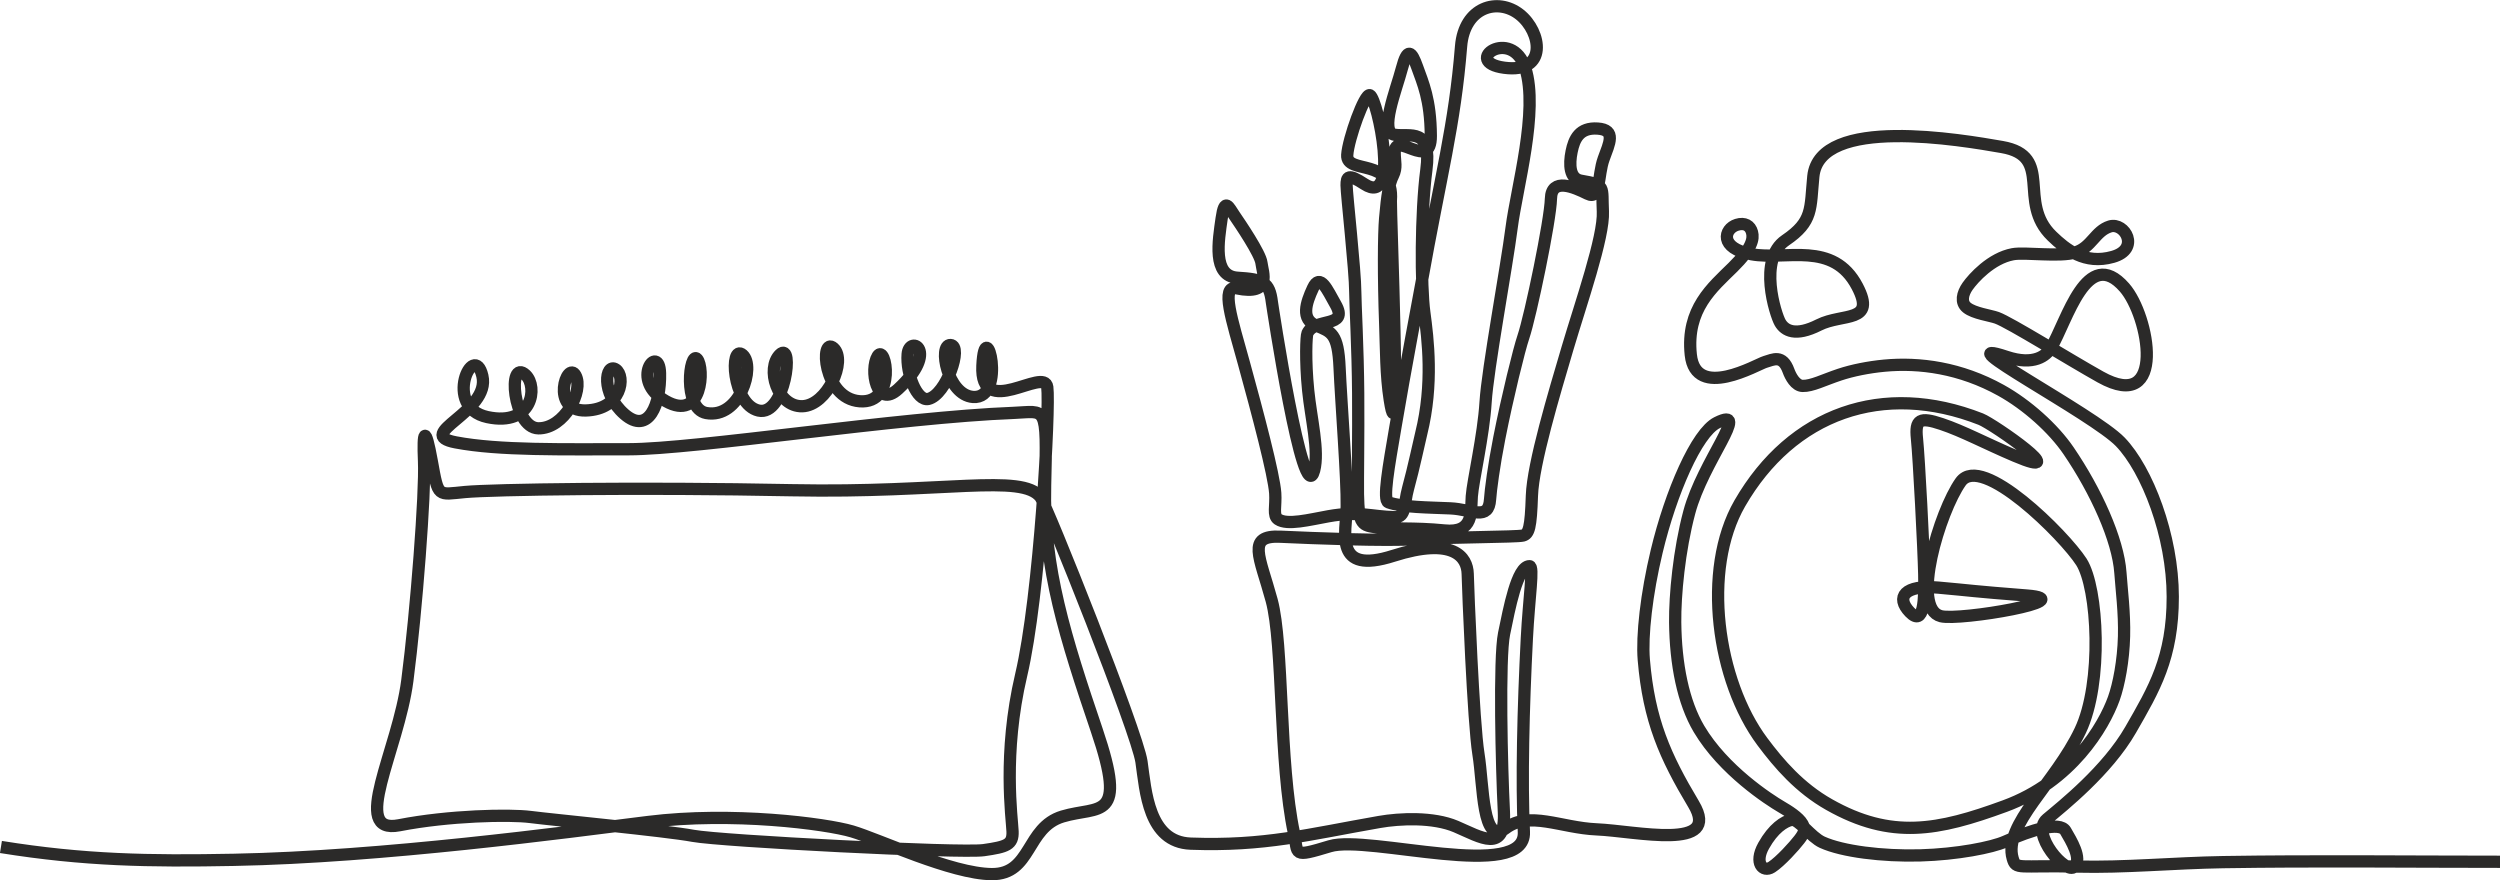 <?xml version="1.0" encoding="UTF-8"?>
<!DOCTYPE svg PUBLIC "-//W3C//DTD SVG 1.1//EN" "http://www.w3.org/Graphics/SVG/1.1/DTD/svg11.dtd">
<!-- Creator: CorelDRAW 2018 (64-Bit) -->
<svg xmlns="http://www.w3.org/2000/svg" xml:space="preserve" width="1275px" height="449px" version="1.1" style="shape-rendering:geometricPrecision; text-rendering:geometricPrecision; image-rendering:optimizeQuality; fill-rule:evenodd; clip-rule:evenodd"
viewBox="0 0 1274.14 448.56"
 xmlns:xlink="http://www.w3.org/1999/xlink">
 <defs>
  <style type="text/css">
   <![CDATA[
    .str0 {stroke:#2B2A29;stroke-width:6.25;stroke-miterlimit:22.926}
    .fil0 {fill:none}
   ]]>
  </style>
 </defs>
 <g id="Layer_x0020_2">
  <path class="fil0 str0" d="M1274.14 439.14c-46.02,0 -94.04,-0.57 -141.05,0.18 -25.27,0.41 -50.26,2.88 -74.48,2.27 -30.2,-0.77 -31.08,1.85 -32.83,-4.14 -5,-17.04 21.69,-38.39 34.43,-65.15 11.63,-24.4 9.06,-72.73 0.57,-86 -8.49,-13.26 -50.89,-55.79 -61.54,-40.75 -10.65,15.04 -25.7,64.53 -10.02,68.44 9.74,2.43 72.22,-8.33 43.84,-10.54 -28.38,-2.21 -27.71,-2.47 -45.14,-4.03 -17.44,-1.56 -21.86,4.94 -14.57,12.49 7.28,7.54 7.61,-6.51 7.35,-19.26 -0.26,-12.75 -2.67,-59.32 -3.71,-69.21 -1.04,-9.89 1.56,-11.07 12.49,-7.42 10.93,3.64 22.47,9.89 37.47,16.27 30.89,13.14 -10.78,-16.12 -17.43,-18.74 -49.84,-19.57 -96.28,-3.07 -122.82,42.93 -19.57,33.93 -11.61,90.47 11.51,121.44 8.56,11.47 19.02,23.6 34.03,32.08 31.74,17.95 55.42,13.27 89.5,0.78 34.09,-12.49 50.49,-40.72 55.56,-54.77 2.59,-7.18 4.91,-19.35 5.23,-31.79 0.32,-11.91 -1.28,-24.08 -1.85,-32.35 -1.16,-16.91 -12.49,-41.77 -26.41,-62.19 -7.79,-11.44 -21.27,-23.49 -34.47,-30.82 -20.66,-11.48 -41.59,-14.25 -59.48,-12.56 -8.09,0.77 -16.16,2.39 -22.72,4.56 -8.08,2.68 -14.18,5.91 -18.9,5.76 -3.63,-0.11 -6.11,-4.8 -7.15,-7.66 -3.11,-8.58 -7.93,-5.72 -11.97,-4.55 -4.03,1.17 -35.38,19.77 -37.86,-3.65 -2.47,-23.41 11.06,-34.34 21.47,-44.62 9.86,-9.74 10.61,-14.54 9.74,-17.81 -0.9,-3.42 -3.73,-5.07 -7.74,-3.82 -6.56,2.03 -9.21,11.96 7.51,15.01 17.48,3.19 41.55,-7.08 53.85,16.38 9.89,18.86 -7.42,13.53 -19.52,19.64 -12.1,6.12 -17.43,2.86 -19.77,-1.17 -2.34,-4.03 -11.45,-32.33 2.73,-41.96 14.18,-9.63 12.56,-16.06 14.18,-32.54 3.08,-31.34 75.99,-18.5 96.15,-15.01 26.87,4.66 7.36,27.93 25.5,45.41 7.15,6.89 16.69,14.61 30.96,10.59 14.27,-4.01 6.03,-17.81 -1.46,-15.51 -7.48,2.31 -9.38,10.69 -17.5,13.2 -8.11,2.51 -25.72,-0.21 -31.97,0.95 -11.02,2.05 -20.11,12.17 -23.04,16.32 -2.58,3.67 -3.7,8.19 -0.37,10.89 3.6,2.93 11.9,3.98 15.27,5.19 6.51,2.33 37.18,21.45 52.82,30.18 33.94,18.95 24.87,-31.16 12.23,-45.6 -19.15,-21.89 -29.29,17.14 -37.46,30.77 -2.35,3.9 -8.62,9.22 -22.66,4.54 -33.39,-11.12 44.27,29.15 57.97,43.34 13.7,14.19 26.74,47.85 26.75,78.94 0.01,31.1 -9.5,46.99 -21.47,67.81 -11.97,20.82 -34.61,38.77 -42.68,45.53 -8.7,7.3 9.84,28.75 14.12,24.18 3.9,-4.16 -1.77,-13.25 -4.63,-18.19 -2.86,-4.95 -17.3,-0.57 -30.77,5.46 -6.64,2.98 -24.49,6.51 -43.28,7.03 -19.35,0.53 -39.72,-2.05 -49.92,-6.7 -5.85,-2.66 -12.11,-12.15 -15.74,-11.4 -3.62,0.76 -9.19,4.31 -14.13,13.15 -4.95,8.85 -0.32,13.8 4.11,10.93 4.42,-2.86 11.57,-10.8 14.05,-14.05 2.48,-3.24 3.27,-4.99 1.62,-7.95 -1.88,-3.36 -7.41,-6.77 -10.73,-8.7 -6.24,-3.64 -29.52,-18.67 -42.01,-39.74 -8.05,-13.59 -11.91,-32.93 -12.13,-54.38 -0.14,-13.63 2.01,-36.67 7.19,-56.04 6.97,-26.11 31.74,-54.42 14.11,-45.64 -10.3,5.13 -23.52,35.44 -30.74,65.63 -5.15,21.49 -7.58,42.95 -6.55,55.23 2.58,30.82 10.87,49.3 25.33,73.47 14.45,24.17 -29.45,13.76 -49.39,12.92 -18.2,-0.77 -34.43,-9.61 -46.4,-0.5 -11.97,9.1 -11.21,-21.75 -13.81,-37.88 -2.6,-16.13 -5.27,-83.44 -5.48,-91.9 -0.22,-8.46 -7.25,-18.93 -37.92,-9.13 -30.67,9.81 -24,-11.63 -23.74,-25.16 0.26,-13.53 -2.86,-53.34 -3.64,-70.78 -0.78,-17.43 -4.16,-18.21 -11.96,-21.43 -7.8,-3.22 -5.21,-11.35 -1.57,-19.16 3.64,-7.8 7.28,1.04 11.45,8.33 7.1,12.42 -10.63,6.47 -14.31,14.83 -0.55,1.25 -1.18,13.43 0.39,29.06 1.44,14.38 5.69,30.79 3.04,40.82 -5.53,20.93 -21.49,-85.41 -21.53,-85.75 -1.23,-10.44 -4.62,-11.69 -17.55,-12.49 -12.93,-0.8 -9.63,-19 -8.07,-30.18 1.56,-11.19 3.65,-5.73 6.51,-1.57 2.86,4.17 13.27,19.52 13.79,24.2 0.52,4.69 5.76,16.79 -12.65,12.94 -8.41,-1.76 -2.32,16.28 3.68,38.04 7.12,25.86 15.36,56.99 15.99,66.37 0.45,6.54 -1.34,11.43 1.48,13.32 4.68,3.15 15.91,0.19 25.63,-1.55 15.57,-2.8 21.73,0.21 33.87,0.46 5.72,0.12 4.49,-6.53 6.74,-14.71 2.88,-10.44 5.57,-23.4 6.7,-27.96 6.24,-25.24 3.38,-48.14 1.56,-61.67 -1.82,-13.53 -1.82,-50.76 1.04,-72.61 2.87,-21.86 -8.13,-16.75 -16.15,-17.94 -8.01,-1.19 0.8,-22.84 3.66,-33.77 2.87,-10.93 4.95,-8.85 7.81,-0.78 2.86,8.06 6.84,16.44 6.96,35.09 0.11,18.65 -18.41,-3.3 -18.41,8.67 0,4.42 1.23,7.45 -0.85,11.61 -2.08,4.16 -2.98,9.75 -4.02,21.72 -0.7,7.97 -0.88,29.52 0.04,54.25 0.46,12.39 0.32,25.59 2.3,38.27 5.93,38.01 0.26,-97.17 0.58,-101.5 1.69,-22.53 -22.89,-12.98 -22.24,-23.27 0.5,-8.09 8.97,-31.75 11.57,-30.45 3.97,1.99 15.64,57.41 -2.85,45.28 -8.32,-5.46 -9.05,-3.8 -9.05,0.62 0,4.43 4.42,43.73 4.42,54.4 0,5.5 1.32,28.49 1.49,51.65 0.16,21.77 -0.24,43.7 -0.12,51.39 0.26,15.87 2.46,15.87 9.49,16.91 7.03,1.04 19.13,0 34.49,1.56 15.35,1.57 13.46,-9.56 14.05,-17.43 0.58,-7.87 5.98,-30.96 7.02,-47.88 1.04,-16.91 10.67,-68.69 13.27,-88.98 2.6,-20.3 13.85,-59.51 7.01,-81.19 -6.85,-21.68 -33.04,-3.28 -10.72,-0.33 22.32,2.96 19.01,-18.33 7.83,-27.15 -11.18,-8.81 -28.26,-3.87 -29.88,16.24 -3.26,40.52 -10.3,65.27 -20.25,121.06 -1.1,6.19 -8.15,43.09 -13.17,72.75 -3.48,20.48 -6.6,37.52 -3.63,38.59 7.27,2.6 20.49,2.57 31.59,3.07 11.09,0.49 19.53,6.58 20.24,-4.66 0.29,-4.53 1.93,-17.14 4.72,-31.26 4.12,-20.88 10.08,-45.08 12.25,-51.44 3.64,-10.67 13.79,-59.54 14.05,-70.46 0.26,-10.93 11.73,-5.95 18.61,-2.52 6.88,3.44 5.15,-9.16 8.26,-17.8 2.84,-7.88 6.53,-14.77 -3.04,-15.42 -9.33,-0.64 -11.99,5.28 -13.29,11.71 -1.35,6.66 -1.09,13.86 4.81,14.87 12.88,2.2 10.47,2.79 11.12,15.67 0.65,12.88 -11.24,46.78 -18.01,69.67 -6.76,22.9 -17.61,58.9 -18.16,75.2 -0.55,16.3 -1.49,19.52 -4.61,20.3 -3.13,0.78 -37.47,0.78 -53.87,1.82 -16.39,1.04 -52.3,-0.45 -69.73,-1.23 -17.43,-0.79 -10.49,10.04 -4.42,32.45 6.06,22.42 3.7,82.85 11.38,118.65 2.34,10.93 -1.23,12.55 18.35,6.63 19.59,-5.93 100.02,18.58 98.81,-7.27 -1.21,-25.85 -0.32,-63.11 1.52,-98.77 1.08,-20.85 3.7,-36.67 1.36,-36.67 -6.35,0 -10.36,21.85 -12.96,34.34 -2.6,12.49 -1.24,68.68 -0.12,90.55 1.1,21.73 -11.67,13.25 -24.41,7.81 -11.58,-4.94 -28.62,-4.16 -39.03,-2.34 -36.33,6.36 -58.52,12.41 -96.15,11.05 -21.6,-0.78 -22.93,-26.7 -25.1,-41.76 -2.18,-15.05 -48.37,-130.88 -51.52,-134.91 -9.46,-12.12 -49.07,-1.9 -126.46,-3.45 -77.38,-1.55 -152.73,-0.39 -166.78,0.91 -14.06,1.3 -13.53,3.1 -16.92,-15.63 -3.38,-18.73 -4.68,-15.91 -3.97,0 0.71,15.87 -3.87,75.99 -8.51,111.71 -4.65,35.73 -29.56,78.72 -4.17,73.76 25.4,-4.96 56.24,-5.58 66.87,-4.22 11.97,1.54 68.87,6.98 82.95,9.61 14.08,2.64 136.4,8.96 148.11,7.29 11.7,-1.67 14.95,-2.78 14.69,-9.54 -0.26,-6.76 -5.06,-39.52 4.41,-79.76 9.48,-40.24 14.71,-136 13.29,-146.69 -1.42,-10.68 -34.43,17.1 -33.07,-10.9 1.35,-28 12.78,17.25 -4.78,15.92 -13.1,-0.99 -17.86,-26.8 -11.46,-26.48 6.4,0.32 -2.16,25.39 -11.27,27.49 -5.86,1.35 -11.39,-12.7 -10.59,-22.81 0.81,-10.11 16.51,-1.92 -4.81,17.76 -11.26,10.39 -14.59,-10.06 -10.47,-16.78 4.12,-6.73 9.91,24.44 -9.1,23.02 -19.01,-1.42 -20.36,-33.35 -13.38,-27.1 6.98,6.26 -3.2,29.3 -15.94,29.63 -12.74,0.33 -18.69,-19.31 -11.34,-26.4 7.34,-7.09 2.63,31.77 -10.96,28.6 -13.6,-3.17 -14.8,-34.22 -8.1,-28.4 6.7,5.81 -1.44,32.77 -18.54,29.66 -12.11,-2.21 -8.44,-32 -4.62,-27.52 3.82,4.48 2.84,32.14 -16.03,21.43 -18.87,-10.7 -3.29,-29.97 -2.9,-14.21 0.39,15.76 -5.86,31.59 -18.15,20.89 -12.29,-10.71 -9.65,-26.29 -4.43,-22.84 5.23,3.45 3.09,20.45 -15.28,20.95 -18.36,0.49 -9.5,-25.79 -5.2,-17.87 4.3,7.91 -5.72,27.15 -18.96,26.97 -12.98,-0.17 -15.91,-36.1 -6.46,-27.19 6.35,5.99 3.6,26.39 -19.47,21.47 -23.06,-4.92 -6.94,-39.53 -2.6,-21 4.35,18.52 -35.69,29.68 -13.6,33.87 22.08,4.2 54.6,3.51 88.25,3.51 33.65,0 137.96,-16.31 196.06,-18.53 16.76,-0.64 17.16,-5.04 16.1,36.91 -1.07,41.96 10.46,78.04 26.31,124.81 15.86,46.77 1.31,38.36 -17.41,43.97 -18.71,5.62 -15.64,29.54 -36.08,29.38 -20.44,-0.16 -57.69,-17.77 -71.18,-21.76 -13.48,-3.99 -61.32,-10.14 -103.89,-4.82 -42.57,5.32 -135.23,17.85 -211.27,19.3 -43.17,0.83 -76.17,0.28 -118.65,-6.55"/>
 </g>
</svg>

